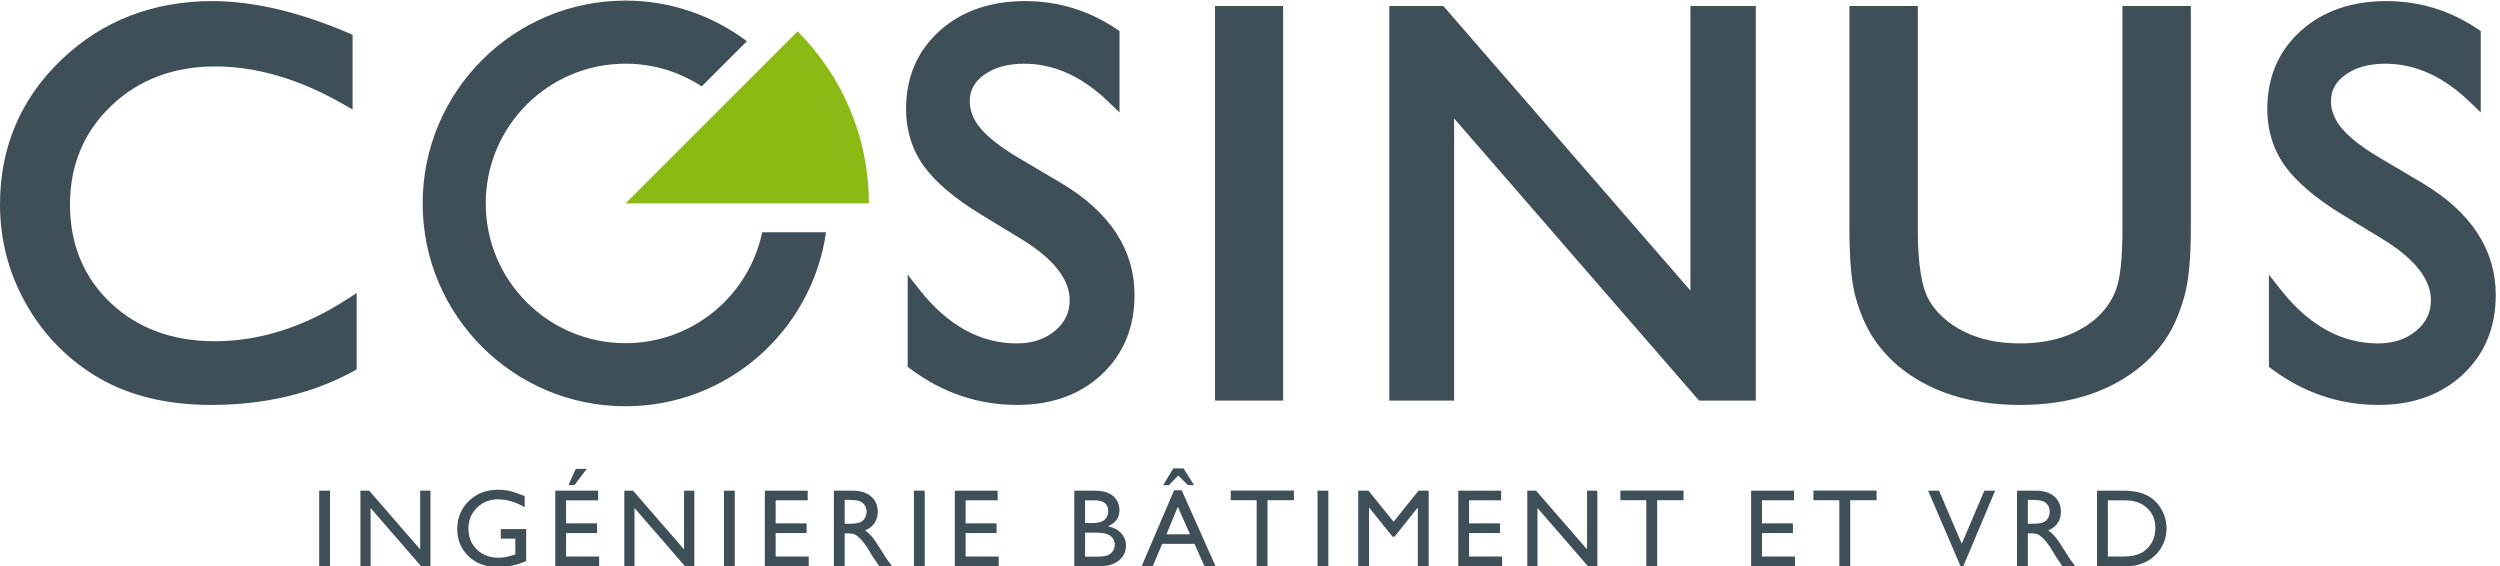 <svg xmlns="http://www.w3.org/2000/svg" id="Calque_1" viewBox="0 0 400 90.605"><g><g><path d="M121.953,37.163c-2.127,10.134-11.112,17.745-21.877,17.745-12.346,0-22.359-10.011-22.359-22.36s10.012-22.359,22.359-22.359c4.506,0,8.69,1.344,12.2,3.635l7.228-7.227C114.083,2.534,107.374.097,100.076.097c-17.923,0-32.452,14.529-32.452,32.452s14.529,32.453,32.452,32.453c16.352,0,29.843-12.107,32.087-27.839h-10.211Z" fill="#3f4f58"></path><g><path d="M33.815,64.79c-6.971,0-12.982-1.428-17.866-4.247-4.889-2.816-8.812-6.752-11.657-11.698C1.444,43.899,0,38.478,0,32.724,0,23.584,3.307,15.787,9.828,9.553,16.334,3.33,24.465.177,33.991.177c6.516,0,13.838,1.714,21.764,5.104l.66.282v11.962l-1.622-.926c-6.93-3.959-13.782-5.969-20.367-5.969-6.662,0-12.261,2.125-16.643,6.313-4.369,4.175-6.583,9.484-6.583,15.78,0,6.353,2.179,11.639,6.473,15.71,4.308,4.092,9.915,6.164,16.666,6.164,7.144,0,14.23-2.235,21.061-6.639l1.67-1.075v12.229l-.566.31c-6.532,3.56-14.165,5.367-22.688,5.367Z" fill="#3f4f58"></path><path d="M162.767,64.79c-6.237,0-11.988-1.937-17.103-5.768l-.435-.324v-14.75l1.933,2.45c4.477,5.671,9.695,8.546,15.517,8.546,2.494,0,4.501-.665,6.135-2.033,1.573-1.315,2.339-2.915,2.339-4.887,0-3.292-2.53-6.536-7.518-9.639l-6.626-4.026c-4.267-2.604-7.361-5.226-9.197-7.793-1.888-2.633-2.843-5.703-2.843-9.118,0-5.1,1.8-9.305,5.355-12.501,3.522-3.168,8.133-4.772,13.707-4.772,5.288,0,10.204,1.503,14.613,4.469l.48.321v13.028l-1.834-1.761c-4.163-4.007-8.683-6.038-13.433-6.038-2.607,0-4.758.597-6.394,1.775-1.548,1.114-2.3,2.482-2.3,4.183,0,1.579.579,3.026,1.768,4.431,1.266,1.494,3.364,3.103,6.237,4.787l6.669,3.946c7.755,4.632,11.688,10.652,11.688,17.894,0,5.179-1.77,9.453-5.254,12.706-3.465,3.233-8.009,4.873-13.504,4.873Z" fill="#3f4f58"></path><rect x="194.407" y=".962" width="10.894" height="63.131" fill="#3f4f58"></rect><polygon points="271.844 64.093 232.659 18.954 232.659 64.093 222.288 64.093 222.288 .962 230.936 .962 270.471 46.497 270.471 .962 280.928 .962 280.928 64.093 271.844 64.093" fill="#3f4f58"></polygon><path d="M323.264,64.79c-8.171,0-14.842-2.172-19.821-6.457-1.532-1.347-2.844-2.875-3.898-4.542-1.052-1.662-1.933-3.718-2.613-6.107-.69-2.419-1.023-6.054-1.023-11.121V.962h10.938v35.688c0,5.511.611,9.352,1.816,11.414,1.197,2.046,3.057,3.719,5.533,4.968,2.51,1.268,5.532,1.914,8.98,1.914,4.896,0,8.923-1.285,11.966-3.808,1.559-1.323,2.704-2.909,3.391-4.705.705-1.846,1.061-5.137,1.061-9.783V.962h10.939v35.688c0,4.831-.35,8.398-1.069,10.906-.71,2.474-1.604,4.576-2.658,6.236-1.055,1.67-2.366,3.181-3.895,4.497-5.009,4.312-11.62,6.502-19.647,6.502Z" fill="#3f4f58"></path><path d="M380.562,64.79c-6.236,0-11.988-1.937-17.102-5.768l-.435-.324v-14.75l1.933,2.45c4.477,5.671,9.694,8.546,15.517,8.546,2.494,0,4.501-.665,6.135-2.033,1.573-1.315,2.339-2.915,2.339-4.887,0-3.292-2.531-6.536-7.519-9.639l-6.626-4.026c-4.267-2.604-7.36-5.226-9.196-7.793-1.889-2.633-2.843-5.703-2.843-9.118,0-5.1,1.8-9.305,5.355-12.501,3.521-3.168,8.133-4.772,13.707-4.772,5.286,0,10.204,1.503,14.613,4.469l.48.321v13.028l-1.834-1.761c-4.164-4.007-8.683-6.038-13.433-6.038-2.607,0-4.758.597-6.396,1.775-1.546,1.114-2.298,2.482-2.298,4.183,0,1.579.579,3.026,1.768,4.431,1.266,1.494,3.363,3.103,6.236,4.787l6.669,3.946c7.755,4.632,11.689,10.652,11.689,17.894,0,5.179-1.771,9.453-5.256,12.706-3.463,3.233-8.007,4.873-13.503,4.873Z" fill="#3f4f58"></path></g></g><path d="M100.076,32.549h38.941c0-10.752-4.357-20.488-11.405-27.534l-27.536,27.534Z" fill="#8bba15"></path></g><g><path d="M51.071,78.509h1.732v12.096h-1.732v-12.096Z" fill="#3f4f58"></path><path d="M67.227,78.509h1.645v12.096h-1.489l-8.087-9.316v9.316h-1.628v-12.096h1.403l8.157,9.395v-9.395Z" fill="#3f4f58"></path><path d="M80.126,84.648h4.061v5.125c-1.489.647-2.967.97-4.433.97-2.003,0-3.604-.584-4.801-1.753s-1.796-2.611-1.796-4.325c0-1.807.62-3.31,1.861-4.512,1.241-1.2,2.797-1.8,4.667-1.8.681,0,1.328.074,1.94.221s1.386.417,2.321.809v1.766c-1.444-.837-2.875-1.255-4.295-1.255-1.322,0-2.436.45-3.342,1.351-.906.9-1.36,2.006-1.36,3.316,0,1.374.453,2.497,1.36,3.369.906.871,2.072,1.307,3.498,1.307.693,0,1.521-.159,2.485-.476l.164-.052v-2.519h-2.329v-1.541Z" fill="#3f4f58"></path><path d="M88.843,78.509h6.858v1.541h-5.126v3.688h4.953v1.55h-4.953v3.758h5.291v1.541h-7.022v-12.079ZM93.874,75.019l-1.957,2.597h-.97l1.169-2.597h1.758Z" fill="#3f4f58"></path><path d="M109.45,78.509h1.645v12.096h-1.489l-8.087-9.316v9.316h-1.628v-12.096h1.403l8.157,9.395v-9.395Z" fill="#3f4f58"></path><path d="M115.829,78.509h1.732v12.096h-1.732v-12.096Z" fill="#3f4f58"></path><path d="M122.373,78.509h6.858v1.541h-5.126v3.688h4.953v1.55h-4.953v3.758h5.291v1.541h-7.022v-12.079Z" fill="#3f4f58"></path><path d="M133.419,90.605v-12.096h3.03c1.224,0,2.195.302,2.913.909.719.607,1.078,1.425,1.078,2.459,0,.704-.176,1.313-.528,1.827-.352.513-.857.897-1.515,1.151.387.254.765.601,1.134,1.039.369.44.889,1.204,1.558,2.295.422.687.759,1.204,1.013,1.55l.64.866h-2.061l-.527-.797c-.017-.03-.052-.078-.104-.148l-.337-.476-.536-.884-.58-.944c-.357-.497-.685-.893-.983-1.186-.297-.294-.566-.506-.806-.635-.24-.13-.643-.195-1.209-.195h-.451v5.264h-1.732ZM135.67,79.981h-.519v3.819h.658c.877,0,1.479-.075,1.806-.225s.58-.377.762-.68c.182-.303.273-.648.273-1.034,0-.381-.101-.726-.303-1.035-.202-.309-.486-.527-.853-.653-.367-.127-.974-.191-1.823-.191Z" fill="#3f4f58"></path><path d="M146.224,78.509h1.732v12.096h-1.732v-12.096Z" fill="#3f4f58"></path><path d="M152.768,78.509h6.858v1.541h-5.126v3.688h4.953v1.55h-4.953v3.758h5.291v1.541h-7.022v-12.079Z" fill="#3f4f58"></path><path d="M175.976,90.605h-4.095v-12.096h3.169c.999,0,1.778.134,2.338.402.56.269.987.638,1.282,1.109.294.47.441,1.015.441,1.632,0,1.19-.615,2.041-1.845,2.554.883.168,1.586.531,2.109,1.092.522.56.784,1.229.784,2.009,0,.617-.159,1.169-.476,1.653-.318.485-.784.88-1.398,1.186-.615.307-1.384.459-2.308.459ZM175.102,80.051h-1.49v3.636h1.152c.924,0,1.58-.176,1.97-.527.39-.353.585-.808.585-1.368,0-1.161-.739-1.74-2.216-1.74ZM175.232,85.228h-1.619v3.836h1.706c.947,0,1.589-.074,1.927-.221s.609-.377.814-.688c.204-.312.307-.647.307-1.005,0-.37-.108-.707-.325-1.013-.216-.306-.524-.534-.922-.684-.398-.15-1.027-.225-1.888-.225Z" fill="#3f4f58"></path><path d="M187.855,78.439h1.217l5.424,12.166h-1.773l-1.612-3.585h-5.161l-1.512,3.585h-1.78l5.196-12.166ZM189.365,74.941l1.676,2.675h-.97l-1.554-1.532-1.476,1.532h-.935l1.615-2.675h1.645ZM190.399,85.479l-1.952-4.382-1.81,4.382h3.761Z" fill="#3f4f58"></path><path d="M196.918,78.491h10.104v1.541h-4.216v10.573h-1.74v-10.573h-4.147v-1.541Z" fill="#3f4f58"></path><path d="M210.805,78.509h1.732v12.096h-1.732v-12.096Z" fill="#3f4f58"></path><path d="M226.969,78.509h1.619v12.096h-1.74v-9.412l-3.719,4.676h-.32l-3.763-4.676v9.412h-1.732v-12.096h1.639l4.02,4.967,3.995-4.967Z" fill="#3f4f58"></path><path d="M233.322,78.509h6.859v1.541h-5.126v3.688h4.952v1.55h-4.952v3.758h5.29v1.541h-7.023v-12.079Z" fill="#3f4f58"></path><path d="M253.928,78.509h1.645v12.096h-1.49l-8.087-9.316v9.316h-1.628v-12.096h1.403l8.157,9.395v-9.395Z" fill="#3f4f58"></path><path d="M259.26,78.491h10.104v1.541h-4.216v10.573h-1.74v-10.573h-4.147v-1.541Z" fill="#3f4f58"></path><path d="M280.183,78.509h6.859v1.541h-5.126v3.688h4.952v1.55h-4.952v3.758h5.29v1.541h-7.023v-12.079Z" fill="#3f4f58"></path><path d="M290.149,78.491h10.104v1.541h-4.216v10.573h-1.74v-10.573h-4.147v-1.541Z" fill="#3f4f58"></path><path d="M317.494,78.509h1.725l-5.114,12.148h-.392l-5.213-12.148h1.743l3.639,8.494,3.613-8.494Z" fill="#3f4f58"></path><path d="M322.724,90.605v-12.096h3.03c1.224,0,2.195.302,2.914.909s1.078,1.425,1.078,2.459c0,.704-.177,1.313-.528,1.827-.352.513-.857.897-1.515,1.151.387.254.765.601,1.134,1.039.37.44.889,1.204,1.559,2.295.421.687.759,1.204,1.013,1.55l.64.866h-2.061l-.527-.797c-.017-.03-.052-.078-.104-.148l-.337-.476-.536-.884-.58-.944c-.357-.497-.685-.893-.982-1.186-.298-.294-.567-.506-.806-.635-.239-.13-.643-.195-1.209-.195h-.45v5.264h-1.732ZM324.975,79.981h-.519v3.819h.658c.877,0,1.479-.075,1.806-.225.326-.15.58-.377.762-.68s.273-.648.273-1.034c0-.381-.101-.726-.303-1.035-.202-.309-.486-.527-.853-.653-.366-.127-.973-.191-1.822-.191Z" fill="#3f4f58"></path><path d="M335.528,90.588v-12.079h4.078c1.644,0,2.946.247,3.905.74.958.493,1.72,1.219,2.286,2.177.565.958.848,2.003.848,3.135,0,.808-.155,1.582-.467,2.321-.311.738-.756,1.388-1.333,1.948-.589.578-1.273,1.014-2.053,1.308-.456.178-.874.299-1.255.359-.381.061-1.108.091-2.182.091h-3.827ZM339.424,80.051h-2.165v8.996h2.217c.866,0,1.539-.059,2.018-.178s.878-.268,1.199-.45c.321-.182.614-.406.879-.671.854-.866,1.282-1.96,1.282-3.282,0-1.299-.44-2.358-1.317-3.178-.323-.306-.694-.557-1.112-.754-.418-.197-.816-.326-1.19-.389s-.978-.095-1.81-.095Z" fill="#3f4f58"></path></g></svg>